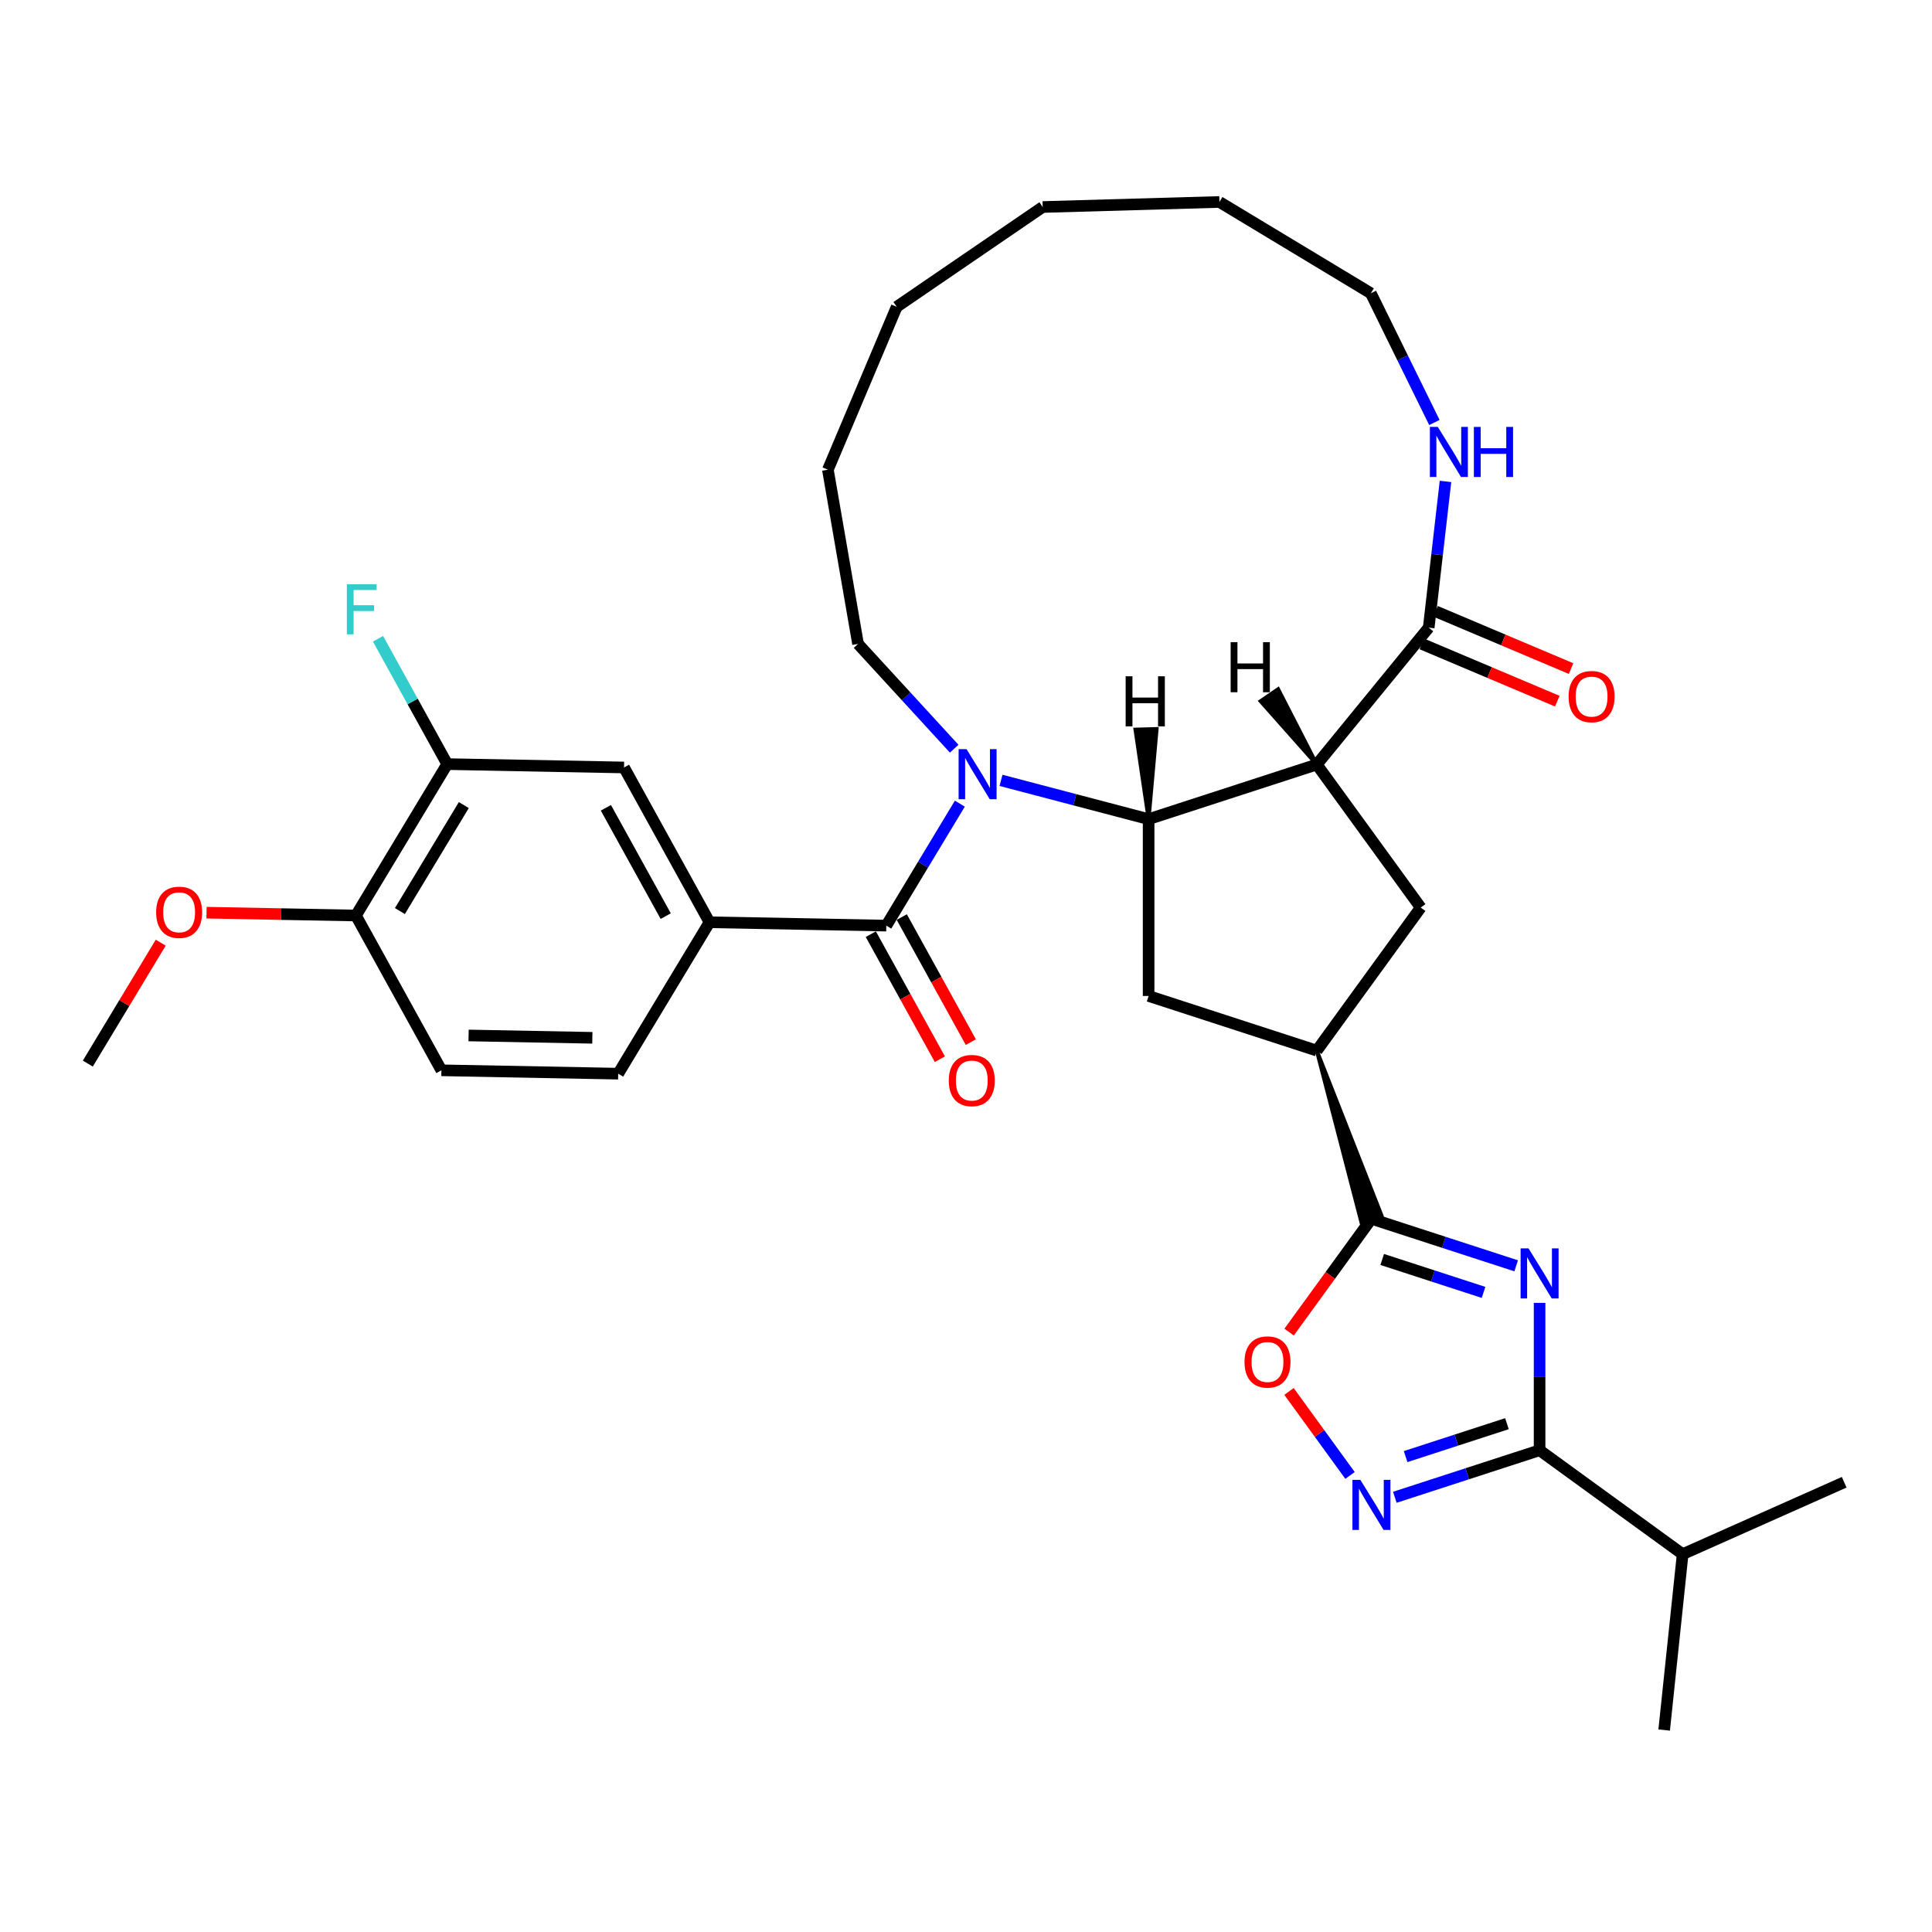 <?xml version='1.0' encoding='iso-8859-1'?>
<svg version='1.1' baseProfile='full'
              xmlns='http://www.w3.org/2000/svg'
                      xmlns:rdkit='http://www.rdkit.org/xml'
                      xmlns:xlink='http://www.w3.org/1999/xlink'
                  xml:space='preserve'
width='1000px' height='1000px' viewBox='0 0 1000 1000'>
<!-- END OF HEADER -->
<rect style='opacity:1.0;fill:#FFFFFF;stroke:none' width='1000' height='1000' x='0' y='0'> </rect>
<path class='bond-4' d='M 784.773,655.186 L 747.31,643.013' style='fill:none;fill-rule:evenodd;stroke:#0000FF;stroke-width:6px;stroke-linecap:butt;stroke-linejoin:miter;stroke-opacity:1' />
<path class='bond-4' d='M 747.31,643.013 L 709.847,630.841' style='fill:none;fill-rule:evenodd;stroke:#000000;stroke-width:6px;stroke-linecap:butt;stroke-linejoin:miter;stroke-opacity:1' />
<path class='bond-4' d='M 767.878,668.943 L 741.654,660.422' style='fill:none;fill-rule:evenodd;stroke:#0000FF;stroke-width:6px;stroke-linecap:butt;stroke-linejoin:miter;stroke-opacity:1' />
<path class='bond-4' d='M 741.654,660.422 L 715.43,651.901' style='fill:none;fill-rule:evenodd;stroke:#000000;stroke-width:6px;stroke-linecap:butt;stroke-linejoin:miter;stroke-opacity:1' />
<path class='bond-5' d='M 796.891,674.371 L 796.891,712.508' style='fill:none;fill-rule:evenodd;stroke:#0000FF;stroke-width:6px;stroke-linecap:butt;stroke-linejoin:miter;stroke-opacity:1' />
<path class='bond-5' d='M 796.891,712.508 L 796.891,750.646' style='fill:none;fill-rule:evenodd;stroke:#000000;stroke-width:6px;stroke-linecap:butt;stroke-linejoin:miter;stroke-opacity:1' />
<path class='bond-0' d='M 518.123,403.91 L 556.322,413.951' style='fill:none;fill-rule:evenodd;stroke:#0000FF;stroke-width:6px;stroke-linecap:butt;stroke-linejoin:miter;stroke-opacity:1' />
<path class='bond-0' d='M 556.322,413.951 L 594.522,423.992' style='fill:none;fill-rule:evenodd;stroke:#000000;stroke-width:6px;stroke-linecap:butt;stroke-linejoin:miter;stroke-opacity:1' />
<path class='bond-3' d='M 496.811,415.973 L 477.777,447.537' style='fill:none;fill-rule:evenodd;stroke:#0000FF;stroke-width:6px;stroke-linecap:butt;stroke-linejoin:miter;stroke-opacity:1' />
<path class='bond-3' d='M 477.777,447.537 L 458.743,479.101' style='fill:none;fill-rule:evenodd;stroke:#000000;stroke-width:6px;stroke-linecap:butt;stroke-linejoin:miter;stroke-opacity:1' />
<path class='bond-22' d='M 493.888,387.522 L 469.004,360.409' style='fill:none;fill-rule:evenodd;stroke:#0000FF;stroke-width:6px;stroke-linecap:butt;stroke-linejoin:miter;stroke-opacity:1' />
<path class='bond-22' d='M 469.004,360.409 L 444.12,333.296' style='fill:none;fill-rule:evenodd;stroke:#000000;stroke-width:6px;stroke-linecap:butt;stroke-linejoin:miter;stroke-opacity:1' />
<path class='bond-1' d='M 594.522,423.992 L 594.522,515.515' style='fill:none;fill-rule:evenodd;stroke:#000000;stroke-width:6px;stroke-linecap:butt;stroke-linejoin:miter;stroke-opacity:1' />
<path class='bond-34' d='M 594.522,423.992 L 681.565,395.71' style='fill:none;fill-rule:evenodd;stroke:#000000;stroke-width:6px;stroke-linecap:butt;stroke-linejoin:miter;stroke-opacity:1' />
<path class='bond-37' d='M 594.522,423.992 L 598.682,377.33 L 587.704,377.643 Z' style='fill:#000000;fill-rule:evenodd;fill-opacity:1;stroke:#000000;stroke-width:2px;stroke-linecap:butt;stroke-linejoin:miter;stroke-opacity:1;' />
<path class='bond-2' d='M 681.565,395.71 L 735.361,469.753' style='fill:none;fill-rule:evenodd;stroke:#000000;stroke-width:6px;stroke-linecap:butt;stroke-linejoin:miter;stroke-opacity:1' />
<path class='bond-7' d='M 681.565,395.71 L 739.501,324.858' style='fill:none;fill-rule:evenodd;stroke:#000000;stroke-width:6px;stroke-linecap:butt;stroke-linejoin:miter;stroke-opacity:1' />
<path class='bond-38' d='M 681.565,395.71 L 661.563,356.729 L 652.497,362.928 Z' style='fill:#000000;fill-rule:evenodd;fill-opacity:1;stroke:#000000;stroke-width:2px;stroke-linecap:butt;stroke-linejoin:miter;stroke-opacity:1;' />
<path class='bond-12' d='M 458.743,479.101 L 367.236,477.358' style='fill:none;fill-rule:evenodd;stroke:#000000;stroke-width:6px;stroke-linecap:butt;stroke-linejoin:miter;stroke-opacity:1' />
<path class='bond-16' d='M 450.731,483.525 L 468.603,515.887' style='fill:none;fill-rule:evenodd;stroke:#000000;stroke-width:6px;stroke-linecap:butt;stroke-linejoin:miter;stroke-opacity:1' />
<path class='bond-16' d='M 468.603,515.887 L 486.474,548.249' style='fill:none;fill-rule:evenodd;stroke:#FF0000;stroke-width:6px;stroke-linecap:butt;stroke-linejoin:miter;stroke-opacity:1' />
<path class='bond-16' d='M 466.755,474.676 L 484.626,507.038' style='fill:none;fill-rule:evenodd;stroke:#000000;stroke-width:6px;stroke-linecap:butt;stroke-linejoin:miter;stroke-opacity:1' />
<path class='bond-16' d='M 484.626,507.038 L 502.498,539.4' style='fill:none;fill-rule:evenodd;stroke:#FF0000;stroke-width:6px;stroke-linecap:butt;stroke-linejoin:miter;stroke-opacity:1' />
<path class='bond-8' d='M 709.847,630.841 L 688.542,660.166' style='fill:none;fill-rule:evenodd;stroke:#000000;stroke-width:6px;stroke-linecap:butt;stroke-linejoin:miter;stroke-opacity:1' />
<path class='bond-8' d='M 688.542,660.166 L 667.236,689.49' style='fill:none;fill-rule:evenodd;stroke:#FF0000;stroke-width:6px;stroke-linecap:butt;stroke-linejoin:miter;stroke-opacity:1' />
<path class='bond-9' d='M 681.565,543.797 L 704.625,632.538 L 715.07,629.144 Z' style='fill:#000000;fill-rule:evenodd;fill-opacity:1;stroke:#000000;stroke-width:2px;stroke-linecap:butt;stroke-linejoin:miter;stroke-opacity:1;' />
<path class='bond-6' d='M 796.891,750.646 L 759.428,762.819' style='fill:none;fill-rule:evenodd;stroke:#000000;stroke-width:6px;stroke-linecap:butt;stroke-linejoin:miter;stroke-opacity:1' />
<path class='bond-6' d='M 759.428,762.819 L 721.965,774.991' style='fill:none;fill-rule:evenodd;stroke:#0000FF;stroke-width:6px;stroke-linecap:butt;stroke-linejoin:miter;stroke-opacity:1' />
<path class='bond-6' d='M 779.996,736.889 L 753.772,745.41' style='fill:none;fill-rule:evenodd;stroke:#000000;stroke-width:6px;stroke-linecap:butt;stroke-linejoin:miter;stroke-opacity:1' />
<path class='bond-6' d='M 753.772,745.41 L 727.548,753.931' style='fill:none;fill-rule:evenodd;stroke:#0000FF;stroke-width:6px;stroke-linecap:butt;stroke-linejoin:miter;stroke-opacity:1' />
<path class='bond-21' d='M 796.891,750.646 L 870.935,804.442' style='fill:none;fill-rule:evenodd;stroke:#000000;stroke-width:6px;stroke-linecap:butt;stroke-linejoin:miter;stroke-opacity:1' />
<path class='bond-33' d='M 698.769,763.681 L 682.978,741.945' style='fill:none;fill-rule:evenodd;stroke:#0000FF;stroke-width:6px;stroke-linecap:butt;stroke-linejoin:miter;stroke-opacity:1' />
<path class='bond-33' d='M 682.978,741.945 L 667.186,720.21' style='fill:none;fill-rule:evenodd;stroke:#FF0000;stroke-width:6px;stroke-linecap:butt;stroke-linejoin:miter;stroke-opacity:1' />
<path class='bond-15' d='M 739.501,324.858 L 743.842,287.018' style='fill:none;fill-rule:evenodd;stroke:#000000;stroke-width:6px;stroke-linecap:butt;stroke-linejoin:miter;stroke-opacity:1' />
<path class='bond-15' d='M 743.842,287.018 L 748.184,249.179' style='fill:none;fill-rule:evenodd;stroke:#0000FF;stroke-width:6px;stroke-linecap:butt;stroke-linejoin:miter;stroke-opacity:1' />
<path class='bond-18' d='M 735.938,333.288 L 770.997,348.104' style='fill:none;fill-rule:evenodd;stroke:#000000;stroke-width:6px;stroke-linecap:butt;stroke-linejoin:miter;stroke-opacity:1' />
<path class='bond-18' d='M 770.997,348.104 L 806.056,362.92' style='fill:none;fill-rule:evenodd;stroke:#FF0000;stroke-width:6px;stroke-linecap:butt;stroke-linejoin:miter;stroke-opacity:1' />
<path class='bond-18' d='M 743.063,316.427 L 778.122,331.243' style='fill:none;fill-rule:evenodd;stroke:#000000;stroke-width:6px;stroke-linecap:butt;stroke-linejoin:miter;stroke-opacity:1' />
<path class='bond-18' d='M 778.122,331.243 L 813.181,346.059' style='fill:none;fill-rule:evenodd;stroke:#FF0000;stroke-width:6px;stroke-linecap:butt;stroke-linejoin:miter;stroke-opacity:1' />
<path class='bond-10' d='M 681.565,543.797 L 735.361,469.753' style='fill:none;fill-rule:evenodd;stroke:#000000;stroke-width:6px;stroke-linecap:butt;stroke-linejoin:miter;stroke-opacity:1' />
<path class='bond-11' d='M 681.565,543.797 L 594.522,515.515' style='fill:none;fill-rule:evenodd;stroke:#000000;stroke-width:6px;stroke-linecap:butt;stroke-linejoin:miter;stroke-opacity:1' />
<path class='bond-13' d='M 367.236,477.358 L 322.992,397.24' style='fill:none;fill-rule:evenodd;stroke:#000000;stroke-width:6px;stroke-linecap:butt;stroke-linejoin:miter;stroke-opacity:1' />
<path class='bond-13' d='M 344.576,474.189 L 313.605,418.107' style='fill:none;fill-rule:evenodd;stroke:#000000;stroke-width:6px;stroke-linecap:butt;stroke-linejoin:miter;stroke-opacity:1' />
<path class='bond-19' d='M 367.236,477.358 L 319.974,555.734' style='fill:none;fill-rule:evenodd;stroke:#000000;stroke-width:6px;stroke-linecap:butt;stroke-linejoin:miter;stroke-opacity:1' />
<path class='bond-14' d='M 322.992,397.24 L 231.486,395.497' style='fill:none;fill-rule:evenodd;stroke:#000000;stroke-width:6px;stroke-linecap:butt;stroke-linejoin:miter;stroke-opacity:1' />
<path class='bond-23' d='M 231.486,395.497 L 213.574,363.062' style='fill:none;fill-rule:evenodd;stroke:#000000;stroke-width:6px;stroke-linecap:butt;stroke-linejoin:miter;stroke-opacity:1' />
<path class='bond-23' d='M 213.574,363.062 L 195.662,330.627' style='fill:none;fill-rule:evenodd;stroke:#33CCCC;stroke-width:6px;stroke-linecap:butt;stroke-linejoin:miter;stroke-opacity:1' />
<path class='bond-36' d='M 231.486,395.497 L 184.223,473.873' style='fill:none;fill-rule:evenodd;stroke:#000000;stroke-width:6px;stroke-linecap:butt;stroke-linejoin:miter;stroke-opacity:1' />
<path class='bond-36' d='M 240.072,416.706 L 206.988,471.569' style='fill:none;fill-rule:evenodd;stroke:#000000;stroke-width:6px;stroke-linecap:butt;stroke-linejoin:miter;stroke-opacity:1' />
<path class='bond-25' d='M 742.437,218.683 L 725.994,185.241' style='fill:none;fill-rule:evenodd;stroke:#0000FF;stroke-width:6px;stroke-linecap:butt;stroke-linejoin:miter;stroke-opacity:1' />
<path class='bond-25' d='M 725.994,185.241 L 709.551,151.798' style='fill:none;fill-rule:evenodd;stroke:#000000;stroke-width:6px;stroke-linecap:butt;stroke-linejoin:miter;stroke-opacity:1' />
<path class='bond-17' d='M 184.223,473.873 L 228.468,553.991' style='fill:none;fill-rule:evenodd;stroke:#000000;stroke-width:6px;stroke-linecap:butt;stroke-linejoin:miter;stroke-opacity:1' />
<path class='bond-24' d='M 184.223,473.873 L 145.563,473.137' style='fill:none;fill-rule:evenodd;stroke:#000000;stroke-width:6px;stroke-linecap:butt;stroke-linejoin:miter;stroke-opacity:1' />
<path class='bond-24' d='M 145.563,473.137 L 106.903,472.401' style='fill:none;fill-rule:evenodd;stroke:#FF0000;stroke-width:6px;stroke-linecap:butt;stroke-linejoin:miter;stroke-opacity:1' />
<path class='bond-20' d='M 319.974,555.734 L 228.468,553.991' style='fill:none;fill-rule:evenodd;stroke:#000000;stroke-width:6px;stroke-linecap:butt;stroke-linejoin:miter;stroke-opacity:1' />
<path class='bond-20' d='M 306.597,537.171 L 242.542,535.952' style='fill:none;fill-rule:evenodd;stroke:#000000;stroke-width:6px;stroke-linecap:butt;stroke-linejoin:miter;stroke-opacity:1' />
<path class='bond-26' d='M 870.935,804.442 L 861.368,895.464' style='fill:none;fill-rule:evenodd;stroke:#000000;stroke-width:6px;stroke-linecap:butt;stroke-linejoin:miter;stroke-opacity:1' />
<path class='bond-27' d='M 870.935,804.442 L 954.545,767.216' style='fill:none;fill-rule:evenodd;stroke:#000000;stroke-width:6px;stroke-linecap:butt;stroke-linejoin:miter;stroke-opacity:1' />
<path class='bond-29' d='M 444.12,333.296 L 428.513,243.113' style='fill:none;fill-rule:evenodd;stroke:#000000;stroke-width:6px;stroke-linecap:butt;stroke-linejoin:miter;stroke-opacity:1' />
<path class='bond-28' d='M 83.191,487.928 L 64.323,519.217' style='fill:none;fill-rule:evenodd;stroke:#FF0000;stroke-width:6px;stroke-linecap:butt;stroke-linejoin:miter;stroke-opacity:1' />
<path class='bond-28' d='M 64.323,519.217 L 45.455,550.506' style='fill:none;fill-rule:evenodd;stroke:#000000;stroke-width:6px;stroke-linecap:butt;stroke-linejoin:miter;stroke-opacity:1' />
<path class='bond-30' d='M 709.551,151.798 L 631.176,104.536' style='fill:none;fill-rule:evenodd;stroke:#000000;stroke-width:6px;stroke-linecap:butt;stroke-linejoin:miter;stroke-opacity:1' />
<path class='bond-31' d='M 428.513,243.113 L 464.14,158.809' style='fill:none;fill-rule:evenodd;stroke:#000000;stroke-width:6px;stroke-linecap:butt;stroke-linejoin:miter;stroke-opacity:1' />
<path class='bond-35' d='M 631.176,104.536 L 539.69,107.15' style='fill:none;fill-rule:evenodd;stroke:#000000;stroke-width:6px;stroke-linecap:butt;stroke-linejoin:miter;stroke-opacity:1' />
<path class='bond-32' d='M 464.14,158.809 L 539.69,107.15' style='fill:none;fill-rule:evenodd;stroke:#000000;stroke-width:6px;stroke-linecap:butt;stroke-linejoin:miter;stroke-opacity:1' />
<path  class='atom-0' d='M 791.162 646.163
L 799.655 659.892
Q 800.497 661.246, 801.852 663.699
Q 803.206 666.152, 803.279 666.298
L 803.279 646.163
L 806.721 646.163
L 806.721 672.083
L 803.17 672.083
L 794.054 657.073
Q 792.992 655.316, 791.857 653.302
Q 790.759 651.289, 790.43 650.666
L 790.43 672.083
L 787.062 672.083
L 787.062 646.163
L 791.162 646.163
' fill='#0000FF'/>
<path  class='atom-1' d='M 500.276 387.765
L 508.769 401.494
Q 509.611 402.848, 510.966 405.301
Q 512.32 407.754, 512.394 407.9
L 512.394 387.765
L 515.835 387.765
L 515.835 413.685
L 512.284 413.685
L 503.168 398.675
Q 502.106 396.918, 500.972 394.904
Q 499.873 392.891, 499.544 392.268
L 499.544 413.685
L 496.176 413.685
L 496.176 387.765
L 500.276 387.765
' fill='#0000FF'/>
<path  class='atom-7' d='M 704.118 765.969
L 712.611 779.697
Q 713.453 781.052, 714.808 783.504
Q 716.163 785.957, 716.236 786.104
L 716.236 765.969
L 719.677 765.969
L 719.677 791.888
L 716.126 791.888
L 707.01 776.878
Q 705.949 775.121, 704.814 773.107
Q 703.715 771.094, 703.386 770.472
L 703.386 791.888
L 700.018 791.888
L 700.018 765.969
L 704.118 765.969
' fill='#0000FF'/>
<path  class='atom-9' d='M 644.154 704.958
Q 644.154 698.734, 647.229 695.256
Q 650.304 691.778, 656.052 691.778
Q 661.799 691.778, 664.874 695.256
Q 667.95 698.734, 667.95 704.958
Q 667.95 711.255, 664.838 714.842
Q 661.726 718.393, 656.052 718.393
Q 650.341 718.393, 647.229 714.842
Q 644.154 711.291, 644.154 704.958
M 656.052 715.465
Q 660.005 715.465, 662.129 712.829
Q 664.289 710.156, 664.289 704.958
Q 664.289 699.869, 662.129 697.306
Q 660.005 694.707, 656.052 694.707
Q 652.098 694.707, 649.938 697.27
Q 647.814 699.832, 647.814 704.958
Q 647.814 710.193, 649.938 712.829
Q 652.098 715.465, 656.052 715.465
' fill='#FF0000'/>
<path  class='atom-16' d='M 744.204 220.972
L 752.697 234.7
Q 753.539 236.055, 754.894 238.507
Q 756.249 240.96, 756.322 241.107
L 756.322 220.972
L 759.763 220.972
L 759.763 246.891
L 756.212 246.891
L 747.096 231.881
Q 746.035 230.124, 744.9 228.11
Q 743.801 226.097, 743.472 225.474
L 743.472 246.891
L 740.104 246.891
L 740.104 220.972
L 744.204 220.972
' fill='#0000FF'/>
<path  class='atom-16' d='M 762.875 220.972
L 766.389 220.972
L 766.389 231.991
L 779.642 231.991
L 779.642 220.972
L 783.156 220.972
L 783.156 246.891
L 779.642 246.891
L 779.642 234.92
L 766.389 234.92
L 766.389 246.891
L 762.875 246.891
L 762.875 220.972
' fill='#0000FF'/>
<path  class='atom-17' d='M 491.089 559.292
Q 491.089 553.069, 494.164 549.591
Q 497.24 546.113, 502.987 546.113
Q 508.735 546.113, 511.81 549.591
Q 514.885 553.069, 514.885 559.292
Q 514.885 565.589, 511.773 569.177
Q 508.662 572.728, 502.987 572.728
Q 497.276 572.728, 494.164 569.177
Q 491.089 565.626, 491.089 559.292
M 502.987 569.799
Q 506.941 569.799, 509.064 567.163
Q 511.224 564.491, 511.224 559.292
Q 511.224 554.203, 509.064 551.641
Q 506.941 549.042, 502.987 549.042
Q 499.033 549.042, 496.873 551.604
Q 494.75 554.167, 494.75 559.292
Q 494.75 564.527, 496.873 567.163
Q 499.033 569.799, 502.987 569.799
' fill='#FF0000'/>
<path  class='atom-19' d='M 811.907 360.558
Q 811.907 354.335, 814.982 350.857
Q 818.057 347.379, 823.805 347.379
Q 829.552 347.379, 832.628 350.857
Q 835.703 354.335, 835.703 360.558
Q 835.703 366.855, 832.591 370.443
Q 829.479 373.994, 823.805 373.994
Q 818.094 373.994, 814.982 370.443
Q 811.907 366.892, 811.907 360.558
M 823.805 371.065
Q 827.758 371.065, 829.882 368.429
Q 832.042 365.757, 832.042 360.558
Q 832.042 355.469, 829.882 352.907
Q 827.758 350.308, 823.805 350.308
Q 819.851 350.308, 817.691 352.87
Q 815.568 355.433, 815.568 360.558
Q 815.568 365.793, 817.691 368.429
Q 819.851 371.065, 823.805 371.065
' fill='#FF0000'/>
<path  class='atom-24' d='M 179.535 302.42
L 194.948 302.42
L 194.948 305.385
L 183.013 305.385
L 183.013 313.256
L 193.63 313.256
L 193.63 316.258
L 183.013 316.258
L 183.013 328.339
L 179.535 328.339
L 179.535 302.42
' fill='#33CCCC'/>
<path  class='atom-25' d='M 80.819 472.204
Q 80.819 465.98, 83.894 462.502
Q 86.969 459.025, 92.717 459.025
Q 98.465 459.025, 101.54 462.502
Q 104.615 465.98, 104.615 472.204
Q 104.615 478.501, 101.503 482.088
Q 98.391 485.64, 92.717 485.64
Q 87.006 485.64, 83.894 482.088
Q 80.819 478.537, 80.819 472.204
M 92.717 482.711
Q 96.671 482.711, 98.794 480.075
Q 100.954 477.402, 100.954 472.204
Q 100.954 467.115, 98.794 464.553
Q 96.671 461.953, 92.717 461.953
Q 88.763 461.953, 86.603 464.516
Q 84.48 467.079, 84.48 472.204
Q 84.48 477.439, 86.603 480.075
Q 88.763 482.711, 92.717 482.711
' fill='#FF0000'/>
<path  class='atom-34' d='M 582.638 350.042
L 586.153 350.042
L 586.153 361.061
L 599.406 361.061
L 599.406 350.042
L 602.92 350.042
L 602.92 375.961
L 599.406 375.961
L 599.406 363.99
L 586.153 363.99
L 586.153 375.961
L 582.638 375.961
L 582.638 350.042
' fill='#000000'/>
<path  class='atom-35' d='M 636.985 332.383
L 640.499 332.383
L 640.499 343.403
L 653.752 343.403
L 653.752 332.383
L 657.266 332.383
L 657.266 358.303
L 653.752 358.303
L 653.752 346.332
L 640.499 346.332
L 640.499 358.303
L 636.985 358.303
L 636.985 332.383
' fill='#000000'/>
</svg>
